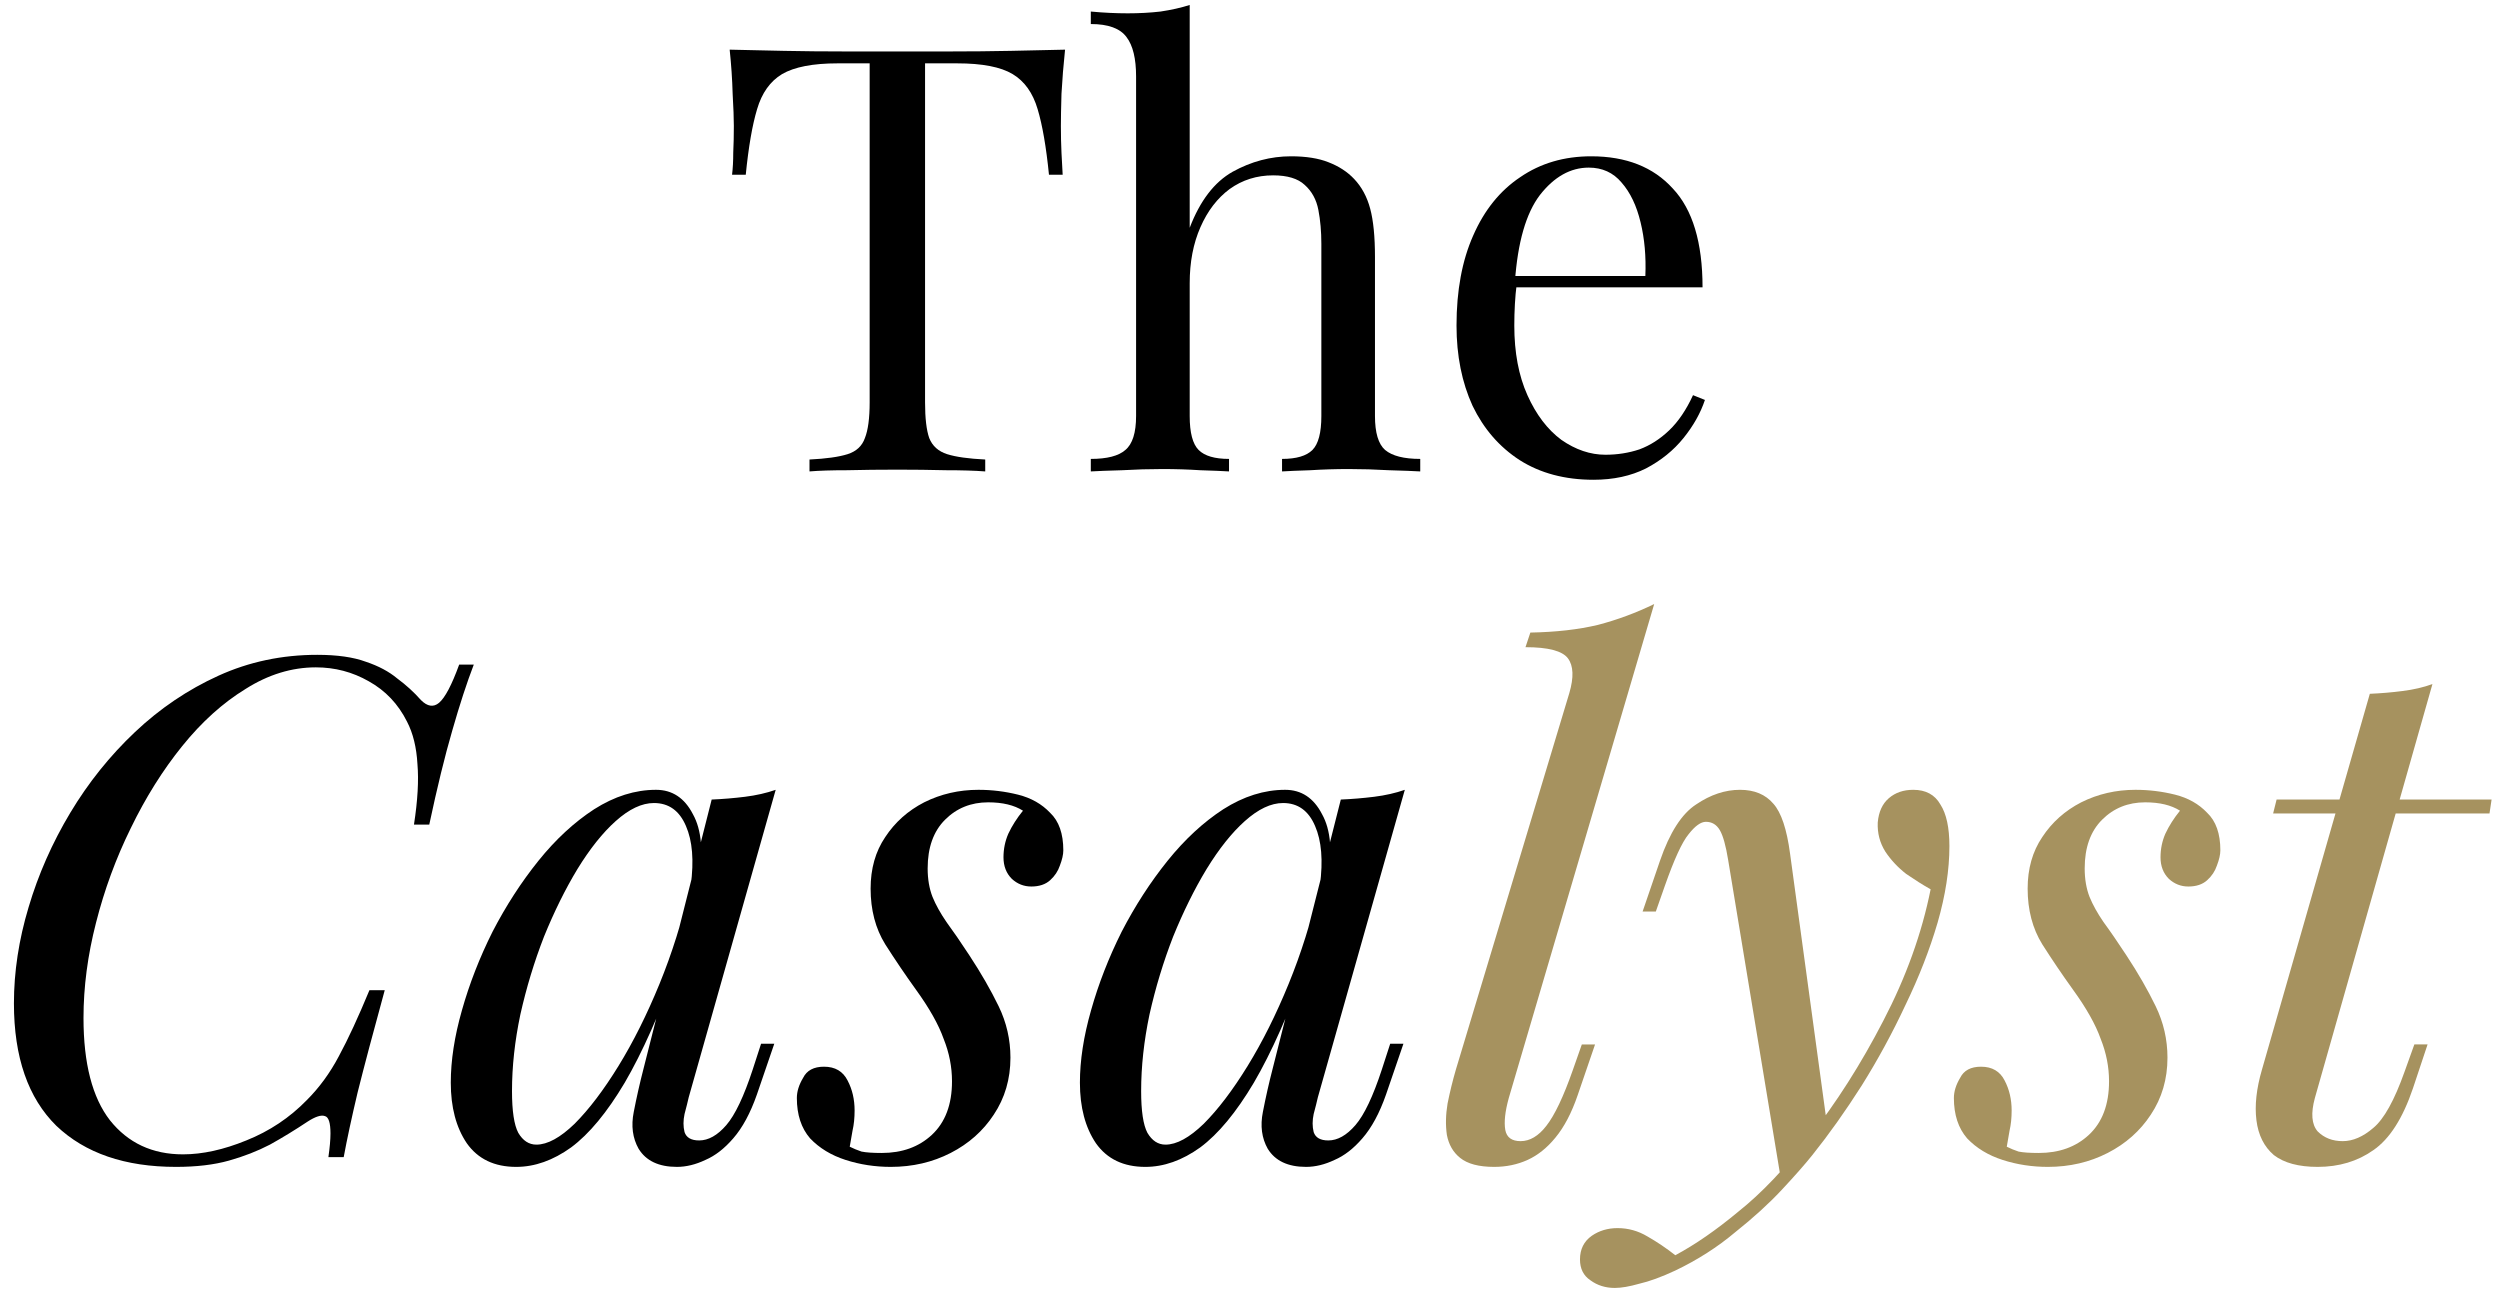 <svg width="175" height="91" viewBox="0 0 175 91" fill="none" xmlns="http://www.w3.org/2000/svg">
<path d="M174.411 55.968L174.265 56.942H159.119L159.362 55.968H174.411ZM162.041 76.86C161.749 77.932 161.814 78.711 162.236 79.198C162.69 79.652 163.275 79.88 163.989 79.88C164.703 79.88 165.417 79.571 166.132 78.954C166.878 78.338 167.609 77.023 168.323 75.01L169.005 73.11H169.93L168.908 76.178C168.193 78.289 167.268 79.734 166.132 80.513C165.028 81.292 163.729 81.682 162.236 81.682C160.905 81.682 159.882 81.406 159.168 80.854C158.486 80.269 158.08 79.458 157.95 78.419C157.82 77.38 157.95 76.195 158.34 74.864L165.888 48.566C166.667 48.533 167.43 48.468 168.177 48.371C168.956 48.273 169.654 48.111 170.271 47.884L162.041 76.86Z" fill="#A6925F"/>
<path d="M140.474 80.27C140.733 80.4 141.009 80.513 141.302 80.611C141.626 80.676 142.097 80.708 142.714 80.708C144.142 80.708 145.311 80.286 146.22 79.442C147.162 78.565 147.633 77.315 147.633 75.692C147.633 74.686 147.438 73.695 147.048 72.721C146.691 71.715 146.042 70.562 145.1 69.263C144.353 68.225 143.639 67.169 142.957 66.098C142.276 64.994 141.935 63.696 141.935 62.202C141.935 60.806 142.276 59.605 142.957 58.598C143.639 57.559 144.548 56.748 145.685 56.163C146.853 55.579 148.12 55.287 149.483 55.287C150.425 55.287 151.35 55.4 152.259 55.627C153.168 55.855 153.915 56.277 154.499 56.894C155.116 57.478 155.425 58.355 155.425 59.523C155.425 59.816 155.343 60.173 155.181 60.595C155.051 60.984 154.824 61.325 154.499 61.618C154.175 61.91 153.736 62.056 153.184 62.056C152.665 62.056 152.21 61.877 151.821 61.52C151.431 61.131 151.236 60.627 151.236 60.011C151.236 59.426 151.35 58.874 151.577 58.355C151.837 57.803 152.178 57.267 152.6 56.748C151.983 56.358 151.171 56.163 150.165 56.163C148.964 56.163 147.957 56.569 147.146 57.381C146.334 58.192 145.928 59.329 145.928 60.79C145.928 61.536 146.042 62.202 146.269 62.786C146.496 63.338 146.821 63.923 147.243 64.54C147.697 65.156 148.233 65.936 148.85 66.877C149.662 68.111 150.344 69.296 150.895 70.432C151.447 71.569 151.723 72.77 151.723 74.036C151.723 75.53 151.334 76.861 150.555 78.029C149.808 79.166 148.801 80.059 147.535 80.708C146.269 81.357 144.873 81.682 143.347 81.682C142.243 81.682 141.188 81.52 140.181 81.195C139.175 80.87 138.347 80.367 137.698 79.685C137.081 78.971 136.772 78.029 136.772 76.861C136.772 76.406 136.919 75.935 137.211 75.448C137.47 74.929 137.957 74.669 138.672 74.669C139.451 74.669 140.003 74.994 140.328 75.643C140.652 76.26 140.815 76.958 140.815 77.737C140.815 78.257 140.766 78.728 140.668 79.15C140.604 79.539 140.539 79.913 140.474 80.27Z" fill="#A6925F"/>
<path d="M127.936 79.052L124.673 82.607L120.972 60.205C120.81 59.199 120.615 58.501 120.388 58.111C120.16 57.722 119.836 57.527 119.414 57.527C119.056 57.527 118.651 57.819 118.196 58.403C117.742 58.955 117.19 60.157 116.54 62.007L115.907 63.809H114.982L116.199 60.254C116.881 58.274 117.725 56.959 118.732 56.309C119.738 55.627 120.761 55.287 121.8 55.287C122.806 55.287 123.586 55.611 124.137 56.261C124.689 56.877 125.079 58.046 125.306 59.767L127.936 79.052ZM117.271 87.867C118.667 87.12 120.144 86.097 121.702 84.799C123.293 83.533 124.933 81.812 126.621 79.637C128.537 77.202 130.274 74.474 131.832 71.455C133.423 68.403 134.527 65.335 135.144 62.251C134.624 61.959 134.056 61.601 133.439 61.179C132.855 60.725 132.368 60.205 131.978 59.621C131.589 59.004 131.41 58.322 131.442 57.575C131.507 56.829 131.767 56.261 132.222 55.871C132.676 55.481 133.244 55.287 133.926 55.287C134.803 55.287 135.436 55.627 135.825 56.309C136.248 56.959 136.459 57.933 136.459 59.231C136.459 60.887 136.183 62.673 135.631 64.588C135.079 66.471 134.332 68.387 133.39 70.335C132.481 72.283 131.459 74.166 130.322 75.984C129.186 77.77 128.033 79.393 126.865 80.854C126.345 81.504 125.631 82.315 124.722 83.289C123.813 84.263 122.725 85.253 121.459 86.26C120.225 87.299 118.829 88.192 117.271 88.938C116.297 89.393 115.453 89.701 114.738 89.864C114.057 90.058 113.488 90.156 113.034 90.156C112.385 90.156 111.816 89.977 111.329 89.62C110.842 89.296 110.599 88.808 110.599 88.159C110.599 87.445 110.875 86.893 111.427 86.503C111.946 86.146 112.547 85.968 113.229 85.968C113.975 85.968 114.673 86.162 115.323 86.552C116.005 86.942 116.654 87.38 117.271 87.867Z" fill="#A6925F"/>
<path d="M105.615 76.86C105.355 77.802 105.274 78.549 105.371 79.101C105.469 79.62 105.826 79.88 106.443 79.88C107.092 79.88 107.693 79.523 108.245 78.808C108.829 78.062 109.446 76.763 110.095 74.912L110.728 73.111H111.654L110.436 76.666C110.014 77.899 109.495 78.89 108.878 79.636C108.293 80.351 107.644 80.87 106.93 81.195C106.216 81.519 105.436 81.682 104.592 81.682C103.521 81.682 102.725 81.471 102.206 81.049C101.719 80.659 101.41 80.123 101.281 79.442C101.183 78.76 101.199 78.029 101.329 77.25C101.492 76.438 101.686 75.643 101.914 74.864L109.852 48.517C110.176 47.413 110.144 46.602 109.754 46.082C109.365 45.563 108.375 45.303 106.784 45.303L107.125 44.28C108.91 44.248 110.485 44.069 111.849 43.744C113.212 43.387 114.527 42.9 115.793 42.283L105.615 76.86Z" fill="#A6925F"/>
<path d="M81.584 80.124C82.364 80.124 83.256 79.637 84.263 78.663C85.269 77.656 86.292 76.309 87.331 74.621C88.37 72.932 89.328 71.017 90.204 68.874C91.081 66.731 91.779 64.507 92.298 62.202L91.47 67.462C90.237 70.903 89.003 73.679 87.769 75.789C86.535 77.867 85.285 79.377 84.019 80.318C82.753 81.228 81.471 81.682 80.172 81.682C78.646 81.682 77.493 81.13 76.714 80.026C75.968 78.922 75.594 77.51 75.594 75.789C75.594 74.231 75.854 72.543 76.373 70.725C76.893 68.874 77.607 67.04 78.516 65.221C79.458 63.403 80.529 61.748 81.73 60.254C82.932 58.761 84.23 57.559 85.626 56.65C87.055 55.741 88.5 55.287 89.961 55.287C91.097 55.287 91.957 55.855 92.542 56.991C93.159 58.095 93.289 59.653 92.931 61.666L92.396 61.959C92.623 60.238 92.509 58.858 92.055 57.819C91.6 56.748 90.854 56.212 89.815 56.212C88.971 56.212 88.078 56.634 87.136 57.478C86.227 58.29 85.334 59.41 84.458 60.838C83.614 62.234 82.834 63.809 82.12 65.562C81.438 67.316 80.886 69.134 80.464 71.017C80.075 72.867 79.88 74.653 79.88 76.374C79.88 77.77 80.026 78.744 80.318 79.296C80.643 79.848 81.065 80.124 81.584 80.124ZM93.857 55.968C94.636 55.936 95.415 55.871 96.194 55.774C96.974 55.676 97.688 55.514 98.337 55.287L92.25 76.812C92.185 77.104 92.087 77.494 91.957 77.981C91.86 78.435 91.86 78.857 91.957 79.247C92.087 79.637 92.428 79.831 92.98 79.831C93.629 79.831 94.263 79.474 94.879 78.76C95.496 78.046 96.113 76.747 96.73 74.864L97.314 73.062H98.24L97.022 76.617C96.568 77.916 96.016 78.939 95.366 79.685C94.75 80.4 94.1 80.903 93.418 81.195C92.737 81.52 92.071 81.682 91.422 81.682C90.156 81.682 89.263 81.26 88.743 80.416C88.321 79.669 88.207 78.809 88.402 77.835C88.597 76.828 88.824 75.822 89.084 74.815L93.857 55.968Z" fill="black"/>
<path d="M59.481 80.27C59.741 80.4 60.017 80.513 60.309 80.611C60.634 80.676 61.105 80.708 61.722 80.708C63.15 80.708 64.319 80.286 65.228 79.442C66.17 78.565 66.64 77.315 66.64 75.692C66.64 74.686 66.446 73.695 66.056 72.721C65.699 71.715 65.049 70.562 64.108 69.263C63.361 68.225 62.647 67.169 61.965 66.098C61.283 64.994 60.943 63.696 60.943 62.202C60.943 60.806 61.283 59.605 61.965 58.598C62.647 57.559 63.556 56.748 64.692 56.163C65.861 55.579 67.127 55.287 68.491 55.287C69.433 55.287 70.358 55.4 71.267 55.627C72.176 55.855 72.923 56.277 73.507 56.894C74.124 57.478 74.432 58.355 74.432 59.523C74.432 59.816 74.351 60.173 74.189 60.595C74.059 60.984 73.832 61.325 73.507 61.618C73.182 61.91 72.744 62.056 72.192 62.056C71.673 62.056 71.218 61.877 70.829 61.52C70.439 61.131 70.244 60.627 70.244 60.011C70.244 59.426 70.358 58.874 70.585 58.355C70.845 57.803 71.186 57.267 71.608 56.748C70.991 56.358 70.179 56.163 69.173 56.163C67.972 56.163 66.965 56.569 66.153 57.381C65.342 58.192 64.936 59.329 64.936 60.79C64.936 61.536 65.049 62.202 65.277 62.786C65.504 63.338 65.829 63.923 66.251 64.54C66.705 65.156 67.241 65.936 67.858 66.877C68.669 68.111 69.351 69.296 69.903 70.432C70.455 71.569 70.731 72.77 70.731 74.036C70.731 75.53 70.342 76.861 69.562 78.029C68.816 79.166 67.809 80.059 66.543 80.708C65.277 81.357 63.881 81.682 62.355 81.682C61.251 81.682 60.196 81.52 59.189 81.195C58.183 80.87 57.355 80.367 56.706 79.685C56.089 78.971 55.78 78.029 55.78 76.861C55.78 76.406 55.926 75.935 56.219 75.448C56.478 74.929 56.965 74.669 57.68 74.669C58.459 74.669 59.011 74.994 59.335 75.643C59.66 76.26 59.822 76.958 59.822 77.737C59.822 78.257 59.774 78.728 59.676 79.15C59.611 79.539 59.546 79.913 59.481 80.27Z" fill="black"/>
<path d="M37.545 80.124C38.324 80.124 39.217 79.637 40.224 78.663C41.23 77.656 42.253 76.309 43.292 74.621C44.331 72.932 45.288 71.017 46.165 68.874C47.041 66.731 47.74 64.507 48.259 62.202L47.431 67.462C46.197 70.903 44.964 73.679 43.73 75.789C42.496 77.867 41.246 79.377 39.98 80.318C38.714 81.228 37.431 81.682 36.133 81.682C34.607 81.682 33.454 81.13 32.675 80.026C31.928 78.922 31.555 77.51 31.555 75.789C31.555 74.231 31.815 72.543 32.334 70.725C32.854 68.874 33.568 67.04 34.477 65.221C35.419 63.403 36.49 61.748 37.691 60.254C38.892 58.761 40.191 57.559 41.587 56.65C43.016 55.741 44.46 55.287 45.921 55.287C47.058 55.287 47.918 55.855 48.502 56.991C49.119 58.095 49.249 59.653 48.892 61.666L48.356 61.959C48.584 60.238 48.47 58.858 48.016 57.819C47.561 56.748 46.814 56.212 45.775 56.212C44.931 56.212 44.038 56.634 43.097 57.478C42.188 58.29 41.295 59.41 40.418 60.838C39.574 62.234 38.795 63.809 38.081 65.562C37.399 67.316 36.847 69.134 36.425 71.017C36.035 72.867 35.84 74.653 35.84 76.374C35.84 77.77 35.987 78.744 36.279 79.296C36.603 79.848 37.026 80.124 37.545 80.124ZM49.817 55.968C50.597 55.936 51.376 55.871 52.155 55.774C52.934 55.676 53.648 55.514 54.298 55.287L48.21 76.812C48.145 77.104 48.048 77.494 47.918 77.981C47.821 78.435 47.821 78.857 47.918 79.247C48.048 79.637 48.389 79.831 48.941 79.831C49.59 79.831 50.223 79.474 50.84 78.76C51.457 78.046 52.074 76.747 52.691 74.864L53.275 73.062H54.2L52.983 76.617C52.528 77.916 51.977 78.939 51.327 79.685C50.71 80.4 50.061 80.903 49.379 81.195C48.697 81.52 48.032 81.682 47.382 81.682C46.116 81.682 45.223 81.26 44.704 80.416C44.282 79.669 44.168 78.809 44.363 77.835C44.558 76.828 44.785 75.822 45.045 74.815L49.817 55.968Z" fill="black"/>
<path d="M33.166 46.52C32.679 47.786 32.176 49.328 31.656 51.147C31.137 52.932 30.601 55.124 30.049 57.721H28.978C29.238 56.033 29.319 54.621 29.221 53.484C29.156 52.316 28.913 51.325 28.491 50.514C27.874 49.28 26.981 48.338 25.812 47.689C24.676 47.04 23.442 46.715 22.111 46.715C20.423 46.715 18.783 47.218 17.192 48.225C15.602 49.199 14.124 50.53 12.761 52.218C11.397 53.906 10.196 55.822 9.157 57.965C8.118 60.075 7.306 62.283 6.722 64.588C6.138 66.861 5.845 69.085 5.845 71.26C5.845 74.442 6.462 76.828 7.696 78.419C8.962 80.01 10.667 80.805 12.809 80.805C14.173 80.805 15.65 80.48 17.241 79.831C18.864 79.182 20.277 78.24 21.478 77.006C22.355 76.13 23.101 75.107 23.718 73.938C24.368 72.737 25.082 71.195 25.861 69.312H26.932C26.121 72.266 25.488 74.653 25.033 76.471C24.611 78.256 24.286 79.766 24.059 81H22.988C23.085 80.318 23.134 79.766 23.134 79.344C23.134 78.597 23.004 78.191 22.744 78.126C22.485 78.029 22.079 78.159 21.527 78.516C20.65 79.1 19.773 79.636 18.897 80.123C18.02 80.578 17.063 80.951 16.024 81.243C14.985 81.535 13.751 81.682 12.322 81.682C8.751 81.682 5.959 80.724 3.946 78.808C1.966 76.86 0.975 74.003 0.975 70.237C0.975 68.029 1.316 65.789 1.998 63.517C2.68 61.211 3.654 59.004 4.92 56.893C6.186 54.783 7.696 52.9 9.449 51.244C11.202 49.588 13.15 48.273 15.293 47.299C17.436 46.325 19.741 45.838 22.209 45.838C23.605 45.838 24.741 46.001 25.617 46.325C26.494 46.618 27.225 47.007 27.809 47.494C28.426 47.949 28.978 48.452 29.465 49.004C29.919 49.458 30.341 49.523 30.731 49.199C31.153 48.842 31.624 47.949 32.143 46.52H33.166Z" fill="black"/>
<path d="M111.381 10.941C113.827 10.941 115.731 11.691 117.093 13.193C118.483 14.666 119.178 16.973 119.178 20.115H104.458L104.417 19.322H115.175C115.231 17.96 115.12 16.709 114.842 15.569C114.564 14.402 114.119 13.47 113.507 12.775C112.923 12.081 112.159 11.733 111.214 11.733C109.935 11.733 108.795 12.372 107.794 13.651C106.821 14.93 106.238 16.959 106.043 19.739L106.168 19.906C106.112 20.323 106.071 20.782 106.043 21.282C106.015 21.783 106.001 22.283 106.001 22.784C106.001 24.674 106.307 26.3 106.919 27.662C107.53 29.025 108.323 30.067 109.296 30.79C110.296 31.485 111.325 31.832 112.381 31.832C113.215 31.832 114.008 31.707 114.758 31.457C115.509 31.179 116.204 30.734 116.843 30.123C117.483 29.511 118.039 28.691 118.511 27.662L119.345 27.996C119.039 28.913 118.539 29.803 117.844 30.665C117.149 31.527 116.273 32.236 115.217 32.791C114.161 33.32 112.937 33.584 111.547 33.584C109.546 33.584 107.822 33.125 106.377 32.208C104.959 31.29 103.861 30.025 103.082 28.413C102.332 26.773 101.956 24.896 101.956 22.784C101.956 20.337 102.346 18.238 103.124 16.487C103.902 14.708 105 13.345 106.418 12.4C107.836 11.427 109.49 10.941 111.381 10.941Z" fill="black"/>
<path d="M83.279 0.349V15.945C84.002 14.054 85.003 12.748 86.281 12.025C87.588 11.302 88.95 10.941 90.368 10.941C91.424 10.941 92.3 11.08 92.995 11.358C93.718 11.636 94.316 12.025 94.788 12.525C95.317 13.081 95.692 13.776 95.914 14.61C96.137 15.444 96.248 16.57 96.248 17.988V29.122C96.248 30.29 96.484 31.082 96.957 31.499C97.457 31.916 98.277 32.124 99.417 32.124V33C98.944 32.972 98.222 32.944 97.249 32.917C96.276 32.861 95.33 32.833 94.413 32.833C93.496 32.833 92.592 32.861 91.703 32.917C90.841 32.944 90.187 32.972 89.743 33V32.124C90.743 32.124 91.452 31.916 91.869 31.499C92.286 31.082 92.495 30.29 92.495 29.122V17.071C92.495 16.209 92.425 15.416 92.286 14.694C92.147 13.971 91.828 13.387 91.327 12.942C90.855 12.498 90.118 12.275 89.117 12.275C87.977 12.275 86.963 12.595 86.073 13.234C85.211 13.874 84.53 14.763 84.03 15.903C83.529 17.043 83.279 18.349 83.279 19.823V29.122C83.279 30.29 83.488 31.082 83.905 31.499C84.322 31.916 85.031 32.124 86.031 32.124V33C85.587 32.972 84.919 32.944 84.03 32.917C83.168 32.861 82.278 32.833 81.361 32.833C80.444 32.833 79.498 32.861 78.525 32.917C77.552 32.944 76.829 32.972 76.357 33V32.124C77.497 32.124 78.303 31.916 78.775 31.499C79.276 31.082 79.526 30.29 79.526 29.122V5.353C79.526 4.102 79.304 3.184 78.859 2.601C78.414 1.989 77.58 1.683 76.357 1.683V0.808C77.246 0.891 78.108 0.933 78.942 0.933C79.749 0.933 80.513 0.891 81.236 0.808C81.986 0.696 82.668 0.543 83.279 0.349Z" fill="black"/>
<path d="M74.554 3.476C74.443 4.533 74.359 5.561 74.304 6.562C74.276 7.535 74.262 8.286 74.262 8.814C74.262 9.481 74.276 10.107 74.304 10.69C74.332 11.274 74.359 11.789 74.387 12.233H73.428C73.234 10.287 72.969 8.758 72.636 7.646C72.302 6.507 71.718 5.686 70.884 5.186C70.05 4.686 68.758 4.435 67.006 4.435H64.754V28.163C64.754 29.275 64.852 30.109 65.046 30.665C65.269 31.221 65.686 31.596 66.297 31.791C66.909 31.985 67.799 32.11 68.966 32.166V33C68.243 32.944 67.326 32.916 66.214 32.916C65.102 32.889 63.976 32.875 62.836 32.875C61.585 32.875 60.404 32.889 59.292 32.916C58.208 32.916 57.332 32.944 56.665 33V32.166C57.832 32.11 58.722 31.985 59.334 31.791C59.945 31.596 60.348 31.221 60.543 30.665C60.765 30.109 60.876 29.275 60.876 28.163V4.435H58.625C56.901 4.435 55.608 4.686 54.746 5.186C53.913 5.686 53.329 6.507 52.995 7.646C52.661 8.758 52.397 10.287 52.203 12.233H51.244C51.299 11.789 51.327 11.274 51.327 10.69C51.355 10.107 51.369 9.481 51.369 8.814C51.369 8.286 51.341 7.535 51.285 6.562C51.258 5.561 51.188 4.533 51.077 3.476C52.245 3.504 53.509 3.532 54.872 3.56C56.262 3.588 57.652 3.601 59.042 3.601C60.432 3.601 61.697 3.601 62.836 3.601C63.976 3.601 65.227 3.601 66.589 3.601C67.979 3.601 69.369 3.588 70.759 3.56C72.149 3.532 73.414 3.504 74.554 3.476Z" fill="black"/>
</svg>
